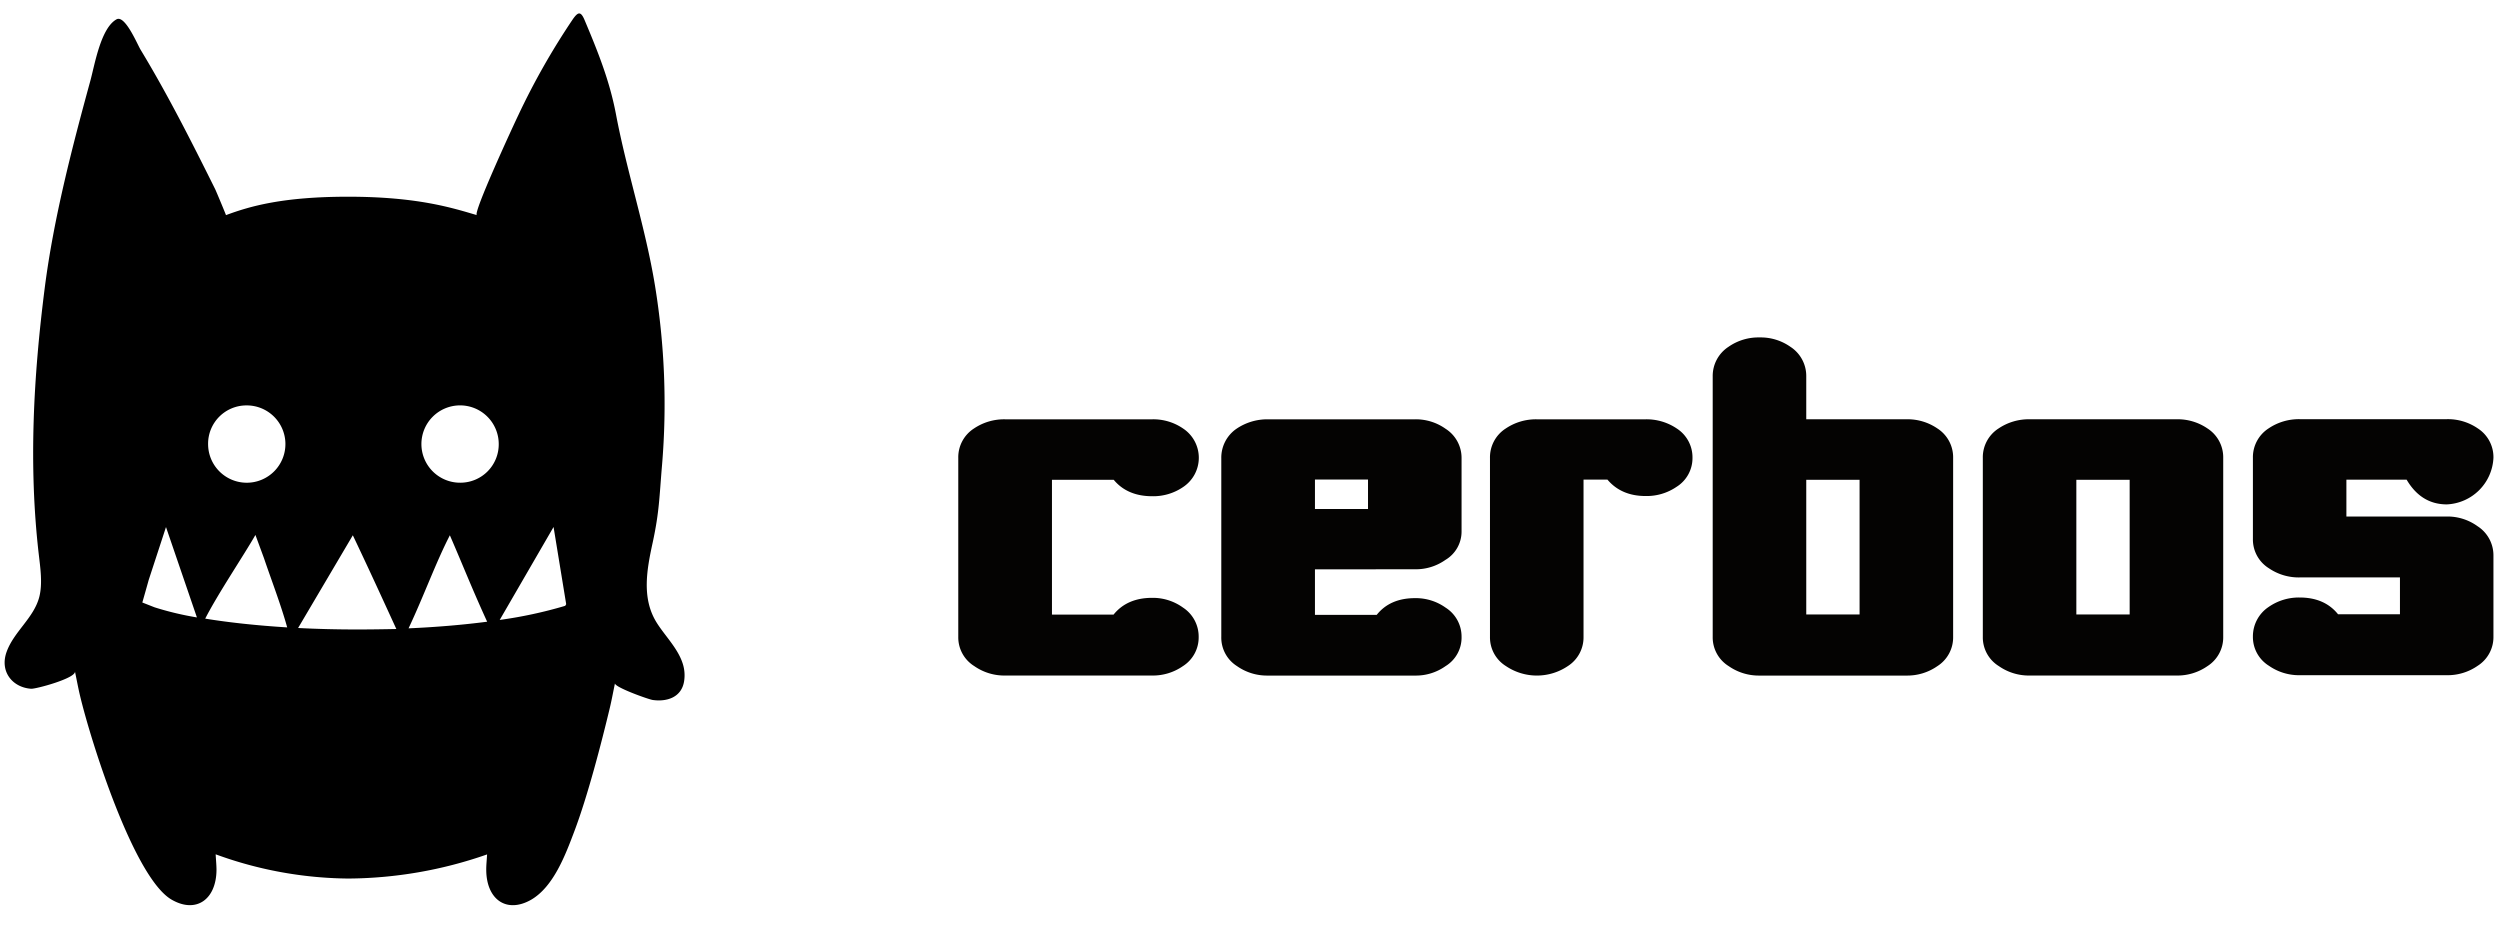 <?xml version="1.0" encoding="UTF-8" standalone="no"?>
<svg
   viewBox="0 0 746.89 280.13"
   version="1.1"
   id="svg66"
   sodipodi:docname="Cerbos_horizontal_ornage.svg"
   inkscape:version="1.1 (c68e22c387, 2021-05-23)"
   xmlns:inkscape="http://www.inkscape.org/namespaces/inkscape"
   xmlns:sodipodi="http://sodipodi.sourceforge.net/DTD/sodipodi-0.dtd"
   xmlns="http://www.w3.org/2000/svg"
   xmlns:svg="http://www.w3.org/2000/svg">
  <sodipodi:namedview
     id="namedview68"
     pagecolor="#505050"
     bordercolor="#eeeeee"
     borderopacity="1"
     inkscape:pageshadow="0"
     inkscape:pageopacity="0"
     inkscape:pagecheckerboard="0"
     showgrid="true"
     inkscape:zoom="1.9025559"
     inkscape:cx="373.1822"
     inkscape:cy="182.12343"
     inkscape:window-width="2560"
     inkscape:window-height="1369"
     inkscape:window-x="0"
     inkscape:window-y="0"
     inkscape:window-maximized="1"
     inkscape:current-layer="svg66">
    <inkscape:grid
       type="xygrid"
       id="grid2746" />
  </sodipodi:namedview>
  <defs
     id="defs4">
    <style
       id="style2">.cls-1{isolation:isolate;}.cls-2{fill:#e6e6e6;mix-blend-mode:multiply;}.cls-3{fill:#ef8d2b;}</style>
    <mask
       maskUnits="userSpaceOnUse"
       id="mask980">
      <path
         d="m 674.16,226.42 h 3.07 c 0.08,1.62 1.44,2.46 3.28,2.46 1.84,0 3,-0.72 3,-2 0,-1.45 -1.64,-1.78 -3.51,-2.1 -2.55,-0.44 -5.55,-1 -5.55,-4.56 0,-2.74 2.37,-4.62 5.93,-4.62 3.56,0 5.85,1.94 5.92,4.9 h -3 c -0.06,-1.45 -1.17,-2.23 -3,-2.23 -1.83,0 -2.81,0.74 -2.81,1.85 0,1.35 1.56,1.62 3.41,1.92 2.58,0.43 5.72,0.93 5.72,4.7 0,3 -2.48,4.89 -6.2,4.89 -3.72,0 -6.18,-2.04 -6.26,-5.21 z"
         id="path982" />
    </mask>
    <mask
       maskUnits="userSpaceOnUse"
       id="mask984">
      <path
         d="m 674.16,226.42 h 3.07 c 0.08,1.62 1.44,2.46 3.28,2.46 1.84,0 3,-0.72 3,-2 0,-1.45 -1.64,-1.78 -3.51,-2.1 -2.55,-0.44 -5.55,-1 -5.55,-4.56 0,-2.74 2.37,-4.62 5.93,-4.62 3.56,0 5.85,1.94 5.92,4.9 h -3 c -0.06,-1.45 -1.17,-2.23 -3,-2.23 -1.83,0 -2.81,0.74 -2.81,1.85 0,1.35 1.56,1.62 3.41,1.92 2.58,0.43 5.72,0.93 5.72,4.7 0,3 -2.48,4.89 -6.2,4.89 -3.72,0 -6.18,-2.04 -6.26,-5.21 z"
         id="path986" />
    </mask>
    <mask
       maskUnits="userSpaceOnUse"
       id="mask988">
      <path
         d="m 674.16,226.42 h 3.07 c 0.08,1.62 1.44,2.46 3.28,2.46 1.84,0 3,-0.72 3,-2 0,-1.45 -1.64,-1.78 -3.51,-2.1 -2.55,-0.44 -5.55,-1 -5.55,-4.56 0,-2.74 2.37,-4.62 5.93,-4.62 3.56,0 5.85,1.94 5.92,4.9 h -3 c -0.06,-1.45 -1.17,-2.23 -3,-2.23 -1.83,0 -2.81,0.74 -2.81,1.85 0,1.35 1.56,1.62 3.41,1.92 2.58,0.43 5.72,0.93 5.72,4.7 0,3 -2.48,4.89 -6.2,4.89 -3.72,0 -6.18,-2.04 -6.26,-5.21 z"
         id="path990" />
    </mask>
    <mask
       maskUnits="userSpaceOnUse"
       id="mask992">
      <path
         d="m 674.16,226.42 h 3.07 c 0.08,1.62 1.44,2.46 3.28,2.46 1.84,0 3,-0.72 3,-2 0,-1.45 -1.64,-1.78 -3.51,-2.1 -2.55,-0.44 -5.55,-1 -5.55,-4.56 0,-2.74 2.37,-4.62 5.93,-4.62 3.56,0 5.85,1.94 5.92,4.9 h -3 c -0.06,-1.45 -1.17,-2.23 -3,-2.23 -1.83,0 -2.81,0.74 -2.81,1.85 0,1.35 1.56,1.62 3.41,1.92 2.58,0.43 5.72,0.93 5.72,4.7 0,3 -2.48,4.89 -6.2,4.89 -3.72,0 -6.18,-2.04 -6.26,-5.21 z"
         id="path994" />
    </mask>
    <mask
       maskUnits="userSpaceOnUse"
       id="mask996">
      <path
         d="m 674.16,226.42 h 3.07 c 0.08,1.62 1.44,2.46 3.28,2.46 1.84,0 3,-0.72 3,-2 0,-1.45 -1.64,-1.78 -3.51,-2.1 -2.55,-0.44 -5.55,-1 -5.55,-4.56 0,-2.74 2.37,-4.62 5.93,-4.62 3.56,0 5.85,1.94 5.92,4.9 h -3 c -0.06,-1.45 -1.17,-2.23 -3,-2.23 -1.83,0 -2.81,0.74 -2.81,1.85 0,1.35 1.56,1.62 3.41,1.92 2.58,0.43 5.72,0.93 5.72,4.7 0,3 -2.48,4.89 -6.2,4.89 -3.72,0 -6.18,-2.04 -6.26,-5.21 z"
         id="path998" />
    </mask>
    <mask
       maskUnits="userSpaceOnUse"
       id="mask1000">
      <path
         d="m 674.16,226.42 h 3.07 c 0.08,1.62 1.44,2.46 3.28,2.46 1.84,0 3,-0.72 3,-2 0,-1.45 -1.64,-1.78 -3.51,-2.1 -2.55,-0.44 -5.55,-1 -5.55,-4.56 0,-2.74 2.37,-4.62 5.93,-4.62 3.56,0 5.85,1.94 5.92,4.9 h -3 c -0.06,-1.45 -1.17,-2.23 -3,-2.23 -1.83,0 -2.81,0.74 -2.81,1.85 0,1.35 1.56,1.62 3.41,1.92 2.58,0.43 5.72,0.93 5.72,4.7 0,3 -2.48,4.89 -6.2,4.89 -3.72,0 -6.18,-2.04 -6.26,-5.21 z"
         id="path1002" />
    </mask>
    <mask
       maskUnits="userSpaceOnUse"
       id="mask1004">
      <path
         d="m 674.16,226.42 h 3.07 c 0.08,1.62 1.44,2.46 3.28,2.46 1.84,0 3,-0.72 3,-2 0,-1.45 -1.64,-1.78 -3.51,-2.1 -2.55,-0.44 -5.55,-1 -5.55,-4.56 0,-2.74 2.37,-4.62 5.93,-4.62 3.56,0 5.85,1.94 5.92,4.9 h -3 c -0.06,-1.45 -1.17,-2.23 -3,-2.23 -1.83,0 -2.81,0.74 -2.81,1.85 0,1.35 1.56,1.62 3.41,1.92 2.58,0.43 5.72,0.93 5.72,4.7 0,3 -2.48,4.89 -6.2,4.89 -3.72,0 -6.18,-2.04 -6.26,-5.21 z"
         id="path1006" />
    </mask>
    <mask
       maskUnits="userSpaceOnUse"
       id="mask1008">
      <path
         d="m 674.16,226.42 h 3.07 c 0.08,1.62 1.44,2.46 3.28,2.46 1.84,0 3,-0.72 3,-2 0,-1.45 -1.64,-1.78 -3.51,-2.1 -2.55,-0.44 -5.55,-1 -5.55,-4.56 0,-2.74 2.37,-4.62 5.93,-4.62 3.56,0 5.85,1.94 5.92,4.9 h -3 c -0.06,-1.45 -1.17,-2.23 -3,-2.23 -1.83,0 -2.81,0.74 -2.81,1.85 0,1.35 1.56,1.62 3.41,1.92 2.58,0.43 5.72,0.93 5.72,4.7 0,3 -2.48,4.89 -6.2,4.89 -3.72,0 -6.18,-2.04 -6.26,-5.21 z"
         id="path1010" />
    </mask>
    <mask
       maskUnits="userSpaceOnUse"
       id="mask1012">
      <path
         d="m 674.16,226.42 h 3.07 c 0.08,1.62 1.44,2.46 3.28,2.46 1.84,0 3,-0.72 3,-2 0,-1.45 -1.64,-1.78 -3.51,-2.1 -2.55,-0.44 -5.55,-1 -5.55,-4.56 0,-2.74 2.37,-4.62 5.93,-4.62 3.56,0 5.85,1.94 5.92,4.9 h -3 c -0.06,-1.45 -1.17,-2.23 -3,-2.23 -1.83,0 -2.81,0.74 -2.81,1.85 0,1.35 1.56,1.62 3.41,1.92 2.58,0.43 5.72,0.93 5.72,4.7 0,3 -2.48,4.89 -6.2,4.89 -3.72,0 -6.18,-2.04 -6.26,-5.21 z"
         id="path1014" />
    </mask>
    <mask
       maskUnits="userSpaceOnUse"
       id="mask1016">
      <path
         d="m 674.16,226.42 h 3.07 c 0.08,1.62 1.44,2.46 3.28,2.46 1.84,0 3,-0.72 3,-2 0,-1.45 -1.64,-1.78 -3.51,-2.1 -2.55,-0.44 -5.55,-1 -5.55,-4.56 0,-2.74 2.37,-4.62 5.93,-4.62 3.56,0 5.85,1.94 5.92,4.9 h -3 c -0.06,-1.45 -1.17,-2.23 -3,-2.23 -1.83,0 -2.81,0.74 -2.81,1.85 0,1.35 1.56,1.62 3.41,1.92 2.58,0.43 5.72,0.93 5.72,4.7 0,3 -2.48,4.89 -6.2,4.89 -3.72,0 -6.18,-2.04 -6.26,-5.21 z"
         id="path1018" />
    </mask>
    <mask
       maskUnits="userSpaceOnUse"
       id="mask1020">
      <path
         d="m 674.16,226.42 h 3.07 c 0.08,1.62 1.44,2.46 3.28,2.46 1.84,0 3,-0.72 3,-2 0,-1.45 -1.64,-1.78 -3.51,-2.1 -2.55,-0.44 -5.55,-1 -5.55,-4.56 0,-2.74 2.37,-4.62 5.93,-4.62 3.56,0 5.85,1.94 5.92,4.9 h -3 c -0.06,-1.45 -1.17,-2.23 -3,-2.23 -1.83,0 -2.81,0.74 -2.81,1.85 0,1.35 1.56,1.62 3.41,1.92 2.58,0.43 5.72,0.93 5.72,4.7 0,3 -2.48,4.89 -6.2,4.89 -3.72,0 -6.18,-2.04 -6.26,-5.21 z"
         id="path1022" />
    </mask>
    <mask
       maskUnits="userSpaceOnUse"
       id="mask1024">
      <path
         d="m 674.16,226.42 h 3.07 c 0.08,1.62 1.44,2.46 3.28,2.46 1.84,0 3,-0.72 3,-2 0,-1.45 -1.64,-1.78 -3.51,-2.1 -2.55,-0.44 -5.55,-1 -5.55,-4.56 0,-2.74 2.37,-4.62 5.93,-4.62 3.56,0 5.85,1.94 5.92,4.9 h -3 c -0.06,-1.45 -1.17,-2.23 -3,-2.23 -1.83,0 -2.81,0.74 -2.81,1.85 0,1.35 1.56,1.62 3.41,1.92 2.58,0.43 5.72,0.93 5.72,4.7 0,3 -2.48,4.89 -6.2,4.89 -3.72,0 -6.18,-2.04 -6.26,-5.21 z"
         id="path1026" />
    </mask>
    <mask
       maskUnits="userSpaceOnUse"
       id="mask1028">
      <path
         d="m 674.16,226.42 h 3.07 c 0.08,1.62 1.44,2.46 3.28,2.46 1.84,0 3,-0.72 3,-2 0,-1.45 -1.64,-1.78 -3.51,-2.1 -2.55,-0.44 -5.55,-1 -5.55,-4.56 0,-2.74 2.37,-4.62 5.93,-4.62 3.56,0 5.85,1.94 5.92,4.9 h -3 c -0.06,-1.45 -1.17,-2.23 -3,-2.23 -1.83,0 -2.81,0.74 -2.81,1.85 0,1.35 1.56,1.62 3.41,1.92 2.58,0.43 5.72,0.93 5.72,4.7 0,3 -2.48,4.89 -6.2,4.89 -3.72,0 -6.18,-2.04 -6.26,-5.21 z"
         id="path1030" />
    </mask>
    <mask
       maskUnits="userSpaceOnUse"
       id="mask1032">
      <path
         d="m 674.16,226.42 h 3.07 c 0.08,1.62 1.44,2.46 3.28,2.46 1.84,0 3,-0.72 3,-2 0,-1.45 -1.64,-1.78 -3.51,-2.1 -2.55,-0.44 -5.55,-1 -5.55,-4.56 0,-2.74 2.37,-4.62 5.93,-4.62 3.56,0 5.85,1.94 5.92,4.9 h -3 c -0.06,-1.45 -1.17,-2.23 -3,-2.23 -1.83,0 -2.81,0.74 -2.81,1.85 0,1.35 1.56,1.62 3.41,1.92 2.58,0.43 5.72,0.93 5.72,4.7 0,3 -2.48,4.89 -6.2,4.89 -3.72,0 -6.18,-2.04 -6.26,-5.21 z"
         id="path1034" />
    </mask>
    <mask
       maskUnits="userSpaceOnUse"
       id="mask1036">
      <path
         d="m 674.16,226.42 h 3.07 c 0.08,1.62 1.44,2.46 3.28,2.46 1.84,0 3,-0.72 3,-2 0,-1.45 -1.64,-1.78 -3.51,-2.1 -2.55,-0.44 -5.55,-1 -5.55,-4.56 0,-2.74 2.37,-4.62 5.93,-4.62 3.56,0 5.85,1.94 5.92,4.9 h -3 c -0.06,-1.45 -1.17,-2.23 -3,-2.23 -1.83,0 -2.81,0.74 -2.81,1.85 0,1.35 1.56,1.62 3.41,1.92 2.58,0.43 5.72,0.93 5.72,4.7 0,3 -2.48,4.89 -6.2,4.89 -3.72,0 -6.18,-2.04 -6.26,-5.21 z"
         id="path1038" />
    </mask>
    <mask
       maskUnits="userSpaceOnUse"
       id="mask1040">
      <path
         d="m 674.16,226.42 h 3.07 c 0.08,1.62 1.44,2.46 3.28,2.46 1.84,0 3,-0.72 3,-2 0,-1.45 -1.64,-1.78 -3.51,-2.1 -2.55,-0.44 -5.55,-1 -5.55,-4.56 0,-2.74 2.37,-4.62 5.93,-4.62 3.56,0 5.85,1.94 5.92,4.9 h -3 c -0.06,-1.45 -1.17,-2.23 -3,-2.23 -1.83,0 -2.81,0.74 -2.81,1.85 0,1.35 1.56,1.62 3.41,1.92 2.58,0.43 5.72,0.93 5.72,4.7 0,3 -2.48,4.89 -6.2,4.89 -3.72,0 -6.18,-2.04 -6.26,-5.21 z"
         id="path1042" />
    </mask>
    <mask
       maskUnits="userSpaceOnUse"
       id="mask1044">
      <path
         d="m 674.16,226.42 h 3.07 c 0.08,1.62 1.44,2.46 3.28,2.46 1.84,0 3,-0.72 3,-2 0,-1.45 -1.64,-1.78 -3.51,-2.1 -2.55,-0.44 -5.55,-1 -5.55,-4.56 0,-2.74 2.37,-4.62 5.93,-4.62 3.56,0 5.85,1.94 5.92,4.9 h -3 c -0.06,-1.45 -1.17,-2.23 -3,-2.23 -1.83,0 -2.81,0.74 -2.81,1.85 0,1.35 1.56,1.62 3.41,1.92 2.58,0.43 5.72,0.93 5.72,4.7 0,3 -2.48,4.89 -6.2,4.89 -3.72,0 -6.18,-2.04 -6.26,-5.21 z"
         id="path1046" />
    </mask>
    <mask
       maskUnits="userSpaceOnUse"
       id="mask1048">
      <path
         d="m 674.16,226.42 h 3.07 c 0.08,1.62 1.44,2.46 3.28,2.46 1.84,0 3,-0.72 3,-2 0,-1.45 -1.64,-1.78 -3.51,-2.1 -2.55,-0.44 -5.55,-1 -5.55,-4.56 0,-2.74 2.37,-4.62 5.93,-4.62 3.56,0 5.85,1.94 5.92,4.9 h -3 c -0.06,-1.45 -1.17,-2.23 -3,-2.23 -1.83,0 -2.81,0.74 -2.81,1.85 0,1.35 1.56,1.62 3.41,1.92 2.58,0.43 5.72,0.93 5.72,4.7 0,3 -2.48,4.89 -6.2,4.89 -3.72,0 -6.18,-2.04 -6.26,-5.21 z"
         id="path1050" />
    </mask>
    <mask
       maskUnits="userSpaceOnUse"
       id="mask1052">
      <path
         d="m 674.16,226.42 h 3.07 c 0.08,1.62 1.44,2.46 3.28,2.46 1.84,0 3,-0.72 3,-2 0,-1.45 -1.64,-1.78 -3.51,-2.1 -2.55,-0.44 -5.55,-1 -5.55,-4.56 0,-2.74 2.37,-4.62 5.93,-4.62 3.56,0 5.85,1.94 5.92,4.9 h -3 c -0.06,-1.45 -1.17,-2.23 -3,-2.23 -1.83,0 -2.81,0.74 -2.81,1.85 0,1.35 1.56,1.62 3.41,1.92 2.58,0.43 5.72,0.93 5.72,4.7 0,3 -2.48,4.89 -6.2,4.89 -3.72,0 -6.18,-2.04 -6.26,-5.21 z"
         id="path1054" />
    </mask>
  </defs>
  <g
     class="cls-1"
     id="g64"
     transform="translate(0,4)">
    <g
       id="Layer_2"
       data-name="Layer 2">
      <g
         id="Layer_1-2"
         data-name="Layer 1">
        <path
           style="color:#000000;fill:#000000;stroke:none;stroke-opacity:1;-inkscape-stroke:none"
           d="m 203.9,194.05 c -1.51,-4.52 -5.4,-8.27 -7.8,-12.17 -4.48,-7.3 -2.81,-15.92 -1.11,-23.77 2,-9.22 2,-13.79 2.8,-23.19 a 219.23,219.23 0 0 0 -2.1,-53.55 C 192.85,64 187.25,47.26 184,30 182.09,20 178.58,11.33 174.65,2 c -1.17,-2.8 -2,-2.37 -3.47,-0.32 a 214.17,214.17 0 0 0 -16.37,28.81 c -1.26,2.6 -13.66,29.39 -12.34,29.78 -7.07,-2.06 -17.45,-5.5 -38.46,-5.5 -19.56,0 -29.3,2.83 -36.5,5.5 0.05,0 -3,-7.33 -3.26,-7.82 C 57.23,38.34 50.12,24.26 42,10.85 41,9.19 37.35,0.37 34.81,1.78 c -4.7,2.61 -6.49,13.47 -7.8,18.29 -5.51,20.13 -11,41.26 -13.65,62 -3.36,26.4 -4.84,52.93 -1.79,79.42 0.47,4.08 1.2,8.89 0.16,12.88 -1.63,6.26 -7.59,10.34 -9.76,16.4 -2.11,5.86 1.76,10.63 7.35,11 1.41,0.09 13.49,-3.17 13.07,-5.19 0.6,2.91 1,5.08 1.51,7.22 3.23,13.59 16.11,54.55 27.42,61 7.29,4.18 13.28,-0.07 13.36,-8.87 0,-1.43 -0.15,-2.87 -0.25,-4.7 a 118,118 0 0 0 39.57,7.24 127.52,127.52 0 0 0 41.52,-7.21 c -0.1,1.83 -0.27,3.27 -0.25,4.7 0.08,8.8 6.07,13 13.36,8.87 6.75,-3.88 10.32,-13.48 13,-20.59 3.92,-10.38 8,-26.05 10.59,-36.89 0.51,-2.14 0.9,-4.31 1.51,-7.22 -0.24,1.15 10.11,4.86 11.32,5 4.11,0.57 8.58,-0.72 9.34,-5.66 a 11.37,11.37 0 0 0 -0.49,-5.42 z M 73.53,117.12 A 11.55,11.55 0 1 1 62.17,128.66 11.45,11.45 0 0 1 73.53,117.12 Z M 46.18,177.44 42.52,176 c 0,0 1.4,-4.89 1.9,-6.72 l 5.17,-15.82 9.24,27 a 90.69,90.69 0 0 1 -12.65,-3.02 z m 15.13,3.38 c 3.91,-7.63 11.47,-18.82 15,-25 l 2.55,6.93 c 2.21,6.53 5.07,13.93 6.94,20.69 -8.99,-0.56 -17.25,-1.44 -24.49,-2.62 z m 45.29,3.24 c -6,0 -11.91,-0.15 -17.54,-0.44 l 16.35,-27.7 c 4.42,9.27 8.7,18.61 13,28 -3.86,0.08 -7.8,0.14 -11.81,0.14 z m 15.46,-0.34 c 4.59,-9.73 8.1,-19.57 12.34,-27.8 4.29,9.9 6.57,15.83 11.14,25.82 -7.14,0.93 -15.05,1.61 -23.48,1.98 z M 137.6,140.21 A 11.55,11.55 0 1 1 149,128.66 11.46,11.46 0 0 1 137.6,140.21 Z M 168.84,177 a 131.77,131.77 0 0 1 -19.55,4.21 l 16.09,-27.77 3.77,23.05 a 2.32,2.32 0 0 1 -0.31,0.51 z"
           id="path8" />
        <path
           class="cls-3"
           d="m 332.74,139.35 c 2.69,3.25 6.55,4.9 11.48,4.9 a 15.78,15.78 0 0 0 9.22,-2.73 10.49,10.49 0 0 0 0,-17.51 15.73,15.73 0 0 0 -9.22,-2.74 H 300.34 A 16.14,16.14 0 0 0 291,124 a 10.22,10.22 0 0 0 -4.71,8.79 v 53.5 a 10.1,10.1 0 0 0 4.78,8.71 15.71,15.71 0 0 0 9.23,2.82 h 43.88 a 15.72,15.72 0 0 0 9.22,-2.81 10.15,10.15 0 0 0 4.71,-8.72 10.36,10.36 0 0 0 -4.68,-8.77 15.41,15.41 0 0 0 -9.25,-2.91 c -4.94,0 -8.8,1.67 -11.49,5 h -18.41 v -40.26 z"
           id="path10"
           style="fill:#040302;fill-opacity:1" />
        <path
           class="cls-3"
           d="m 422.72,166.07 a 15.28,15.28 0 0 0 9.1,-2.79 9.84,9.84 0 0 0 4.83,-8.58 v -21.82 a 10.3,10.3 0 0 0 -4.77,-8.78 15.37,15.37 0 0 0 -9.16,-2.83 h -44 a 16.4,16.4 0 0 0 -9.35,2.85 10.47,10.47 0 0 0 -4.5,8.76 v 53.35 a 10.07,10.07 0 0 0 4.7,8.78 15.55,15.55 0 0 0 9.15,2.82 h 44 a 15.28,15.28 0 0 0 9.13,-2.81 10,10 0 0 0 4.8,-8.79 10.23,10.23 0 0 0 -4.77,-8.7 15.32,15.32 0 0 0 -9.16,-2.83 c -4.94,0 -8.78,1.67 -11.42,5 h -18.45 v -13.6 z m -29.87,-26.8 h 15.85 v 8.8 h -15.85 z"
           id="path12"
           style="fill:#040302;fill-opacity:1" />
        <path
           class="cls-3"
           d="m 500.92,124 a 16.15,16.15 0 0 0 -9.29,-2.73 h -32.47 a 16.12,16.12 0 0 0 -9.3,2.74 10.23,10.23 0 0 0 -4.72,8.79 v 53.5 a 10.09,10.09 0 0 0 4.79,8.71 16.52,16.52 0 0 0 18.45,0 10.18,10.18 0 0 0 4.71,-8.72 v -47 h 7.15 c 2.73,3.25 6.56,4.9 11.39,4.9 a 15.79,15.79 0 0 0 9.21,-2.72 10.12,10.12 0 0 0 4.8,-8.73 10.24,10.24 0 0 0 -4.72,-8.74 z"
           id="path14"
           style="fill:#040302;fill-opacity:1" />
        <path
           class="cls-3"
           d="m 578.8,124 a 15.76,15.76 0 0 0 -9.23,-2.74 h -29.94 v -12.84 a 10.37,10.37 0 0 0 -4.69,-8.78 15.45,15.45 0 0 0 -9.25,-2.83 15.62,15.62 0 0 0 -9.32,2.82 10.38,10.38 0 0 0 -4.69,8.79 v 77.88 a 10.1,10.1 0 0 0 4.78,8.71 15.71,15.71 0 0 0 9.23,2.82 h 43.88 a 15.7,15.7 0 0 0 9.22,-2.81 10.16,10.16 0 0 0 4.72,-8.72 V 132.8 A 10.24,10.24 0 0 0 578.8,124 Z m -23.24,55.58 h -15.93 v -40.23 h 15.93 z"
           id="path16"
           style="fill:#040302;fill-opacity:1" />
        <path
           class="cls-3"
           d="m 659.49,124 a 15.73,15.73 0 0 0 -9.22,-2.74 h -43.88 a 16.12,16.12 0 0 0 -9.3,2.74 10.22,10.22 0 0 0 -4.71,8.79 v 53.5 a 10.08,10.08 0 0 0 4.78,8.71 15.69,15.69 0 0 0 9.23,2.82 h 43.88 a 15.72,15.72 0 0 0 9.22,-2.81 10.18,10.18 0 0 0 4.71,-8.72 V 132.8 a 10.24,10.24 0 0 0 -4.71,-8.8 z m -23.24,55.58 h -15.93 v -40.23 h 15.93 z"
           id="path18"
           style="fill:#040302;fill-opacity:1" />
        <path
           class="cls-3"
           d="m 740.21,153.23 a 15.33,15.33 0 0 0 -9.25,-2.92 H 701 v -11 h 18 c 2.87,4.9 6.89,7.38 12,7.38 a 14.59,14.59 0 0 0 13.93,-13.93 10.23,10.23 0 0 0 -4.7,-8.79 15.76,15.76 0 0 0 -9.23,-2.74 h -43.92 a 16.14,16.14 0 0 0 -9.3,2.74 10.24,10.24 0 0 0 -4.71,8.79 v 24.31 a 10.11,10.11 0 0 0 4.79,8.71 15.8,15.8 0 0 0 9.22,2.73 H 717 v 11 h -18.5 c -2.64,-3.3 -6.48,-5 -11.42,-5 a 15.81,15.81 0 0 0 -9.34,2.84 10.56,10.56 0 0 0 -4.67,8.84 10.1,10.1 0 0 0 4.78,8.71 15.71,15.71 0 0 0 9.23,2.82 H 731 a 15.7,15.7 0 0 0 9.22,-2.81 10.15,10.15 0 0 0 4.71,-8.72 V 162 a 10.33,10.33 0 0 0 -4.72,-8.77 z"
           id="path20"
           style="fill:#040302;fill-opacity:1" />
        <path
           d="m 361.74,231.64 a 8,8 0 1 1 0,-16 7.52,7.52 0 0 1 7.58,5.82 h -3.11 a 4.87,4.87 0 0 0 -9.29,2.18 4.84,4.84 0 0 0 4.82,5 4.73,4.73 0 0 0 4.45,-2.93 h 3.17 a 7.6,7.6 0 0 1 -7.62,5.93 z"
           id="path22"
           mask="url(#mask1052)" />
        <path
           d="m 386.35,222.06 v 9.21 h -3.14 v -8.56 c 0,-2.77 -1.19,-4.25 -3.51,-4.25 -2.32,0 -4.11,1.92 -4.11,4.63 v 8.18 h -3.14 v -20.76 h 3.14 v 7.21 a 6.58,6.58 0 0 1 5,-2.08 c 3.53,0 5.76,2.48 5.76,6.42 z"
           id="path24"
           mask="url(#mask1048)" />
        <path
           d="m 405.14,223.67 c 0,0.34 0,0.68 -0.06,1 h -12.41 a 4.5,4.5 0 0 0 4.68,4 4.59,4.59 0 0 0 4.11,-2.24 h 3.31 a 7.92,7.92 0 1 1 -7.42,-10.85 c 4.68,0 7.79,3.61 7.79,8.06 z m -12.39,-1.53 H 402 a 4.56,4.56 0 0 0 -4.64,-3.69 4.52,4.52 0 0 0 -4.61,3.69 z"
           id="path26"
           mask="url(#mask1044)" />
        <path
           d="m 415.36,231.64 a 8,8 0 1 1 0,-16 7.52,7.52 0 0 1 7.58,5.82 h -3.11 a 4.92,4.92 0 1 0 -4.48,7.2 4.76,4.76 0 0 0 4.46,-2.93 H 423 a 7.6,7.6 0 0 1 -7.63,5.93 z"
           id="path28"
           mask="url(#mask1040)" />
        <path
           d="m 431.44,224.75 h -1.9 v 6.52 h -3.14 v -20.76 h 3.14 v 11.39 h 1.92 l 4.13,-5.91 h 3.72 l -5.17,7.33 5.72,8 H 436 Z"
           id="path30"
           mask="url(#mask1036)" />
        <path
           d="m 462.89,216 -7,15.56 c -1.72,3.84 -3.24,5.2 -6.36,5.2 H 448 v -2.83 h 1.31 c 2,0 2.64,-0.59 3.76,-3 l 0.35,-0.72 -6.71,-14.21 h 3.42 L 455,226.65 459.54,216 Z"
           id="path32"
           mask="url(#mask1032)" />
        <path
           d="m 463.7,223.63 a 8.17,8.17 0 1 1 8.17,8 7.88,7.88 0 0 1 -8.17,-8 z m 13.14,0 a 5,5 0 1 0 -5,5 4.81,4.81 0 0 0 5,-5 z"
           id="path34"
           mask="url(#mask1028)" />
        <path
           d="m 490.1,231.64 c -4.2,0 -7,-2.71 -7,-6.82 V 216 h 3.14 v 8.39 c 0,2.65 1.45,4.26 3.81,4.26 2.36,0 3.8,-1.64 3.8,-4.26 V 216 H 497 v 8.83 c 0,4.11 -2.72,6.82 -6.94,6.82 z"
           id="path36"
           mask="url(#mask1024)" />
        <path
           d="m 510,215.9 v 3 h -1.66 c -2.6,0 -3.9,1.48 -3.9,4.25 v 8.15 H 501.3 V 216 h 2.13 l 0.53,2.08 a 5.43,5.43 0 0 1 4.68,-2.17 z"
           id="path38"
           mask="url(#mask1020)" />
        <path
           d="m 527,215.61 a 8,8 0 0 1 0,16 7.63,7.63 0 0 1 -5.08,-1.85 v 6.95 h -3.14 V 216 h 2.12 l 0.59,1.87 a 7.62,7.62 0 0 1 5.51,-2.24 z m 4.74,8 a 5,5 0 1 0 -5,5 4.86,4.86 0 0 0 5.01,-4.98 z"
           id="path40"
           mask="url(#mask1016)" />
        <path
           d="m 552.81,223.67 a 9.06,9.06 0 0 1 -0.07,1 h -12.4 a 4.49,4.49 0 0 0 4.68,4 4.6,4.6 0 0 0 4.11,-2.24 h 3.31 A 7.92,7.92 0 1 1 545,215.61 c 4.67,0 7.79,3.61 7.79,8.06 z m -12.39,-1.53 h 9.24 a 4.58,4.58 0 0 0 -4.64,-3.69 4.51,4.51 0 0 0 -4.6,3.69 z"
           id="path42"
           mask="url(#mask1012)" />
        <path
           d="m 564.84,215.9 v 3 h -1.66 c -2.6,0 -3.89,1.48 -3.89,4.25 v 8.15 h -3.15 V 216 h 2.13 l 0.53,2.08 a 5.43,5.43 0 0 1 4.68,-2.17 z"
           id="path44"
           mask="url(#mask1008)" />
        <path
           d="m 589.78,221.55 v 9.72 h -3.14 v -9 c 0,-2.46 -1.07,-3.86 -3,-3.86 -1.93,0 -3.59,1.85 -3.59,4.45 v 8.36 H 577 v -9 c 0,-2.46 -1.06,-3.86 -3,-3.86 -1.94,0 -3.6,1.85 -3.6,4.45 v 8.36 h -3.15 V 216 h 2.23 l 0.54,2 a 6.13,6.13 0 0 1 4.75,-2.32 5,5 0 0 1 4.59,2.68 6,6 0 0 1 5,-2.68 c 3.25,-0.04 5.42,2.41 5.42,5.87 z"
           id="path46"
           mask="url(#mask1004)" />
        <path
           d="m 594,210.38 h 3.24 v 3.24 H 594 Z m 0,5.61 h 3.14 v 15.28 H 594 Z"
           id="path48"
           mask="url(#mask1000)" />
        <path
           d="m 600.49,226.42 h 3.07 c 0.08,1.62 1.44,2.46 3.28,2.46 1.69,0 3,-0.72 3,-2 0,-1.45 -1.64,-1.78 -3.51,-2.1 -2.55,-0.44 -5.55,-1 -5.55,-4.56 0,-2.74 2.37,-4.62 5.92,-4.62 3.55,0 5.86,1.94 5.92,4.9 h -3 c -0.07,-1.45 -1.17,-2.23 -3,-2.23 -1.83,0 -2.81,0.74 -2.81,1.85 0,1.35 1.56,1.62 3.4,1.92 2.59,0.43 5.72,0.93 5.72,4.7 0,3 -2.47,4.89 -6.2,4.89 -3.73,0 -6.16,-2.04 -6.24,-5.21 z"
           id="path50"
           mask="url(#mask996)" />
        <path
           d="m 615.15,226.42 h 3.07 c 0.08,1.62 1.44,2.46 3.28,2.46 1.84,0 3,-0.72 3,-2 0,-1.45 -1.64,-1.78 -3.51,-2.1 -2.55,-0.44 -5.55,-1 -5.55,-4.56 0,-2.74 2.37,-4.62 5.92,-4.62 3.55,0 5.86,1.94 5.92,4.9 h -3 c -0.06,-1.45 -1.16,-2.23 -3,-2.23 -1.84,0 -2.81,0.74 -2.81,1.85 0,1.35 1.56,1.62 3.4,1.92 2.59,0.43 5.72,0.93 5.72,4.7 0,3 -2.47,4.89 -6.2,4.89 -3.73,0 -6.16,-2.04 -6.24,-5.21 z"
           id="path52"
           mask="url(#mask992)" />
        <path
           d="m 630.92,210.38 h 3.24 v 3.24 h -3.24 z M 631,216 h 3.14 v 15.28 H 631 Z"
           id="path54"
           mask="url(#mask988)" />
        <path
           d="m 637.46,223.63 a 8.17,8.17 0 1 1 8.17,8 7.88,7.88 0 0 1 -8.17,-8 z m 13.14,0 a 5,5 0 1 0 -5,5 4.81,4.81 0 0 0 5,-5 z"
           id="path56"
           mask="url(#mask984)" />
        <path
           d="m 665.24,215.64 c 3.57,0 5.8,2.66 5.8,6.43 v 9.2 h -3.14 v -8.56 c 0,-2.78 -1.21,-4.25 -3.51,-4.25 -2.3,0 -4.1,1.93 -4.1,4.63 v 8.18 h -3.14 V 216 h 2.19 l 0.61,2.13 a 6.45,6.45 0 0 1 5.29,-2.48 z"
           id="path58"
           mask="url(#mask980)" />
      </g>
    </g>
  </g>
</svg>

